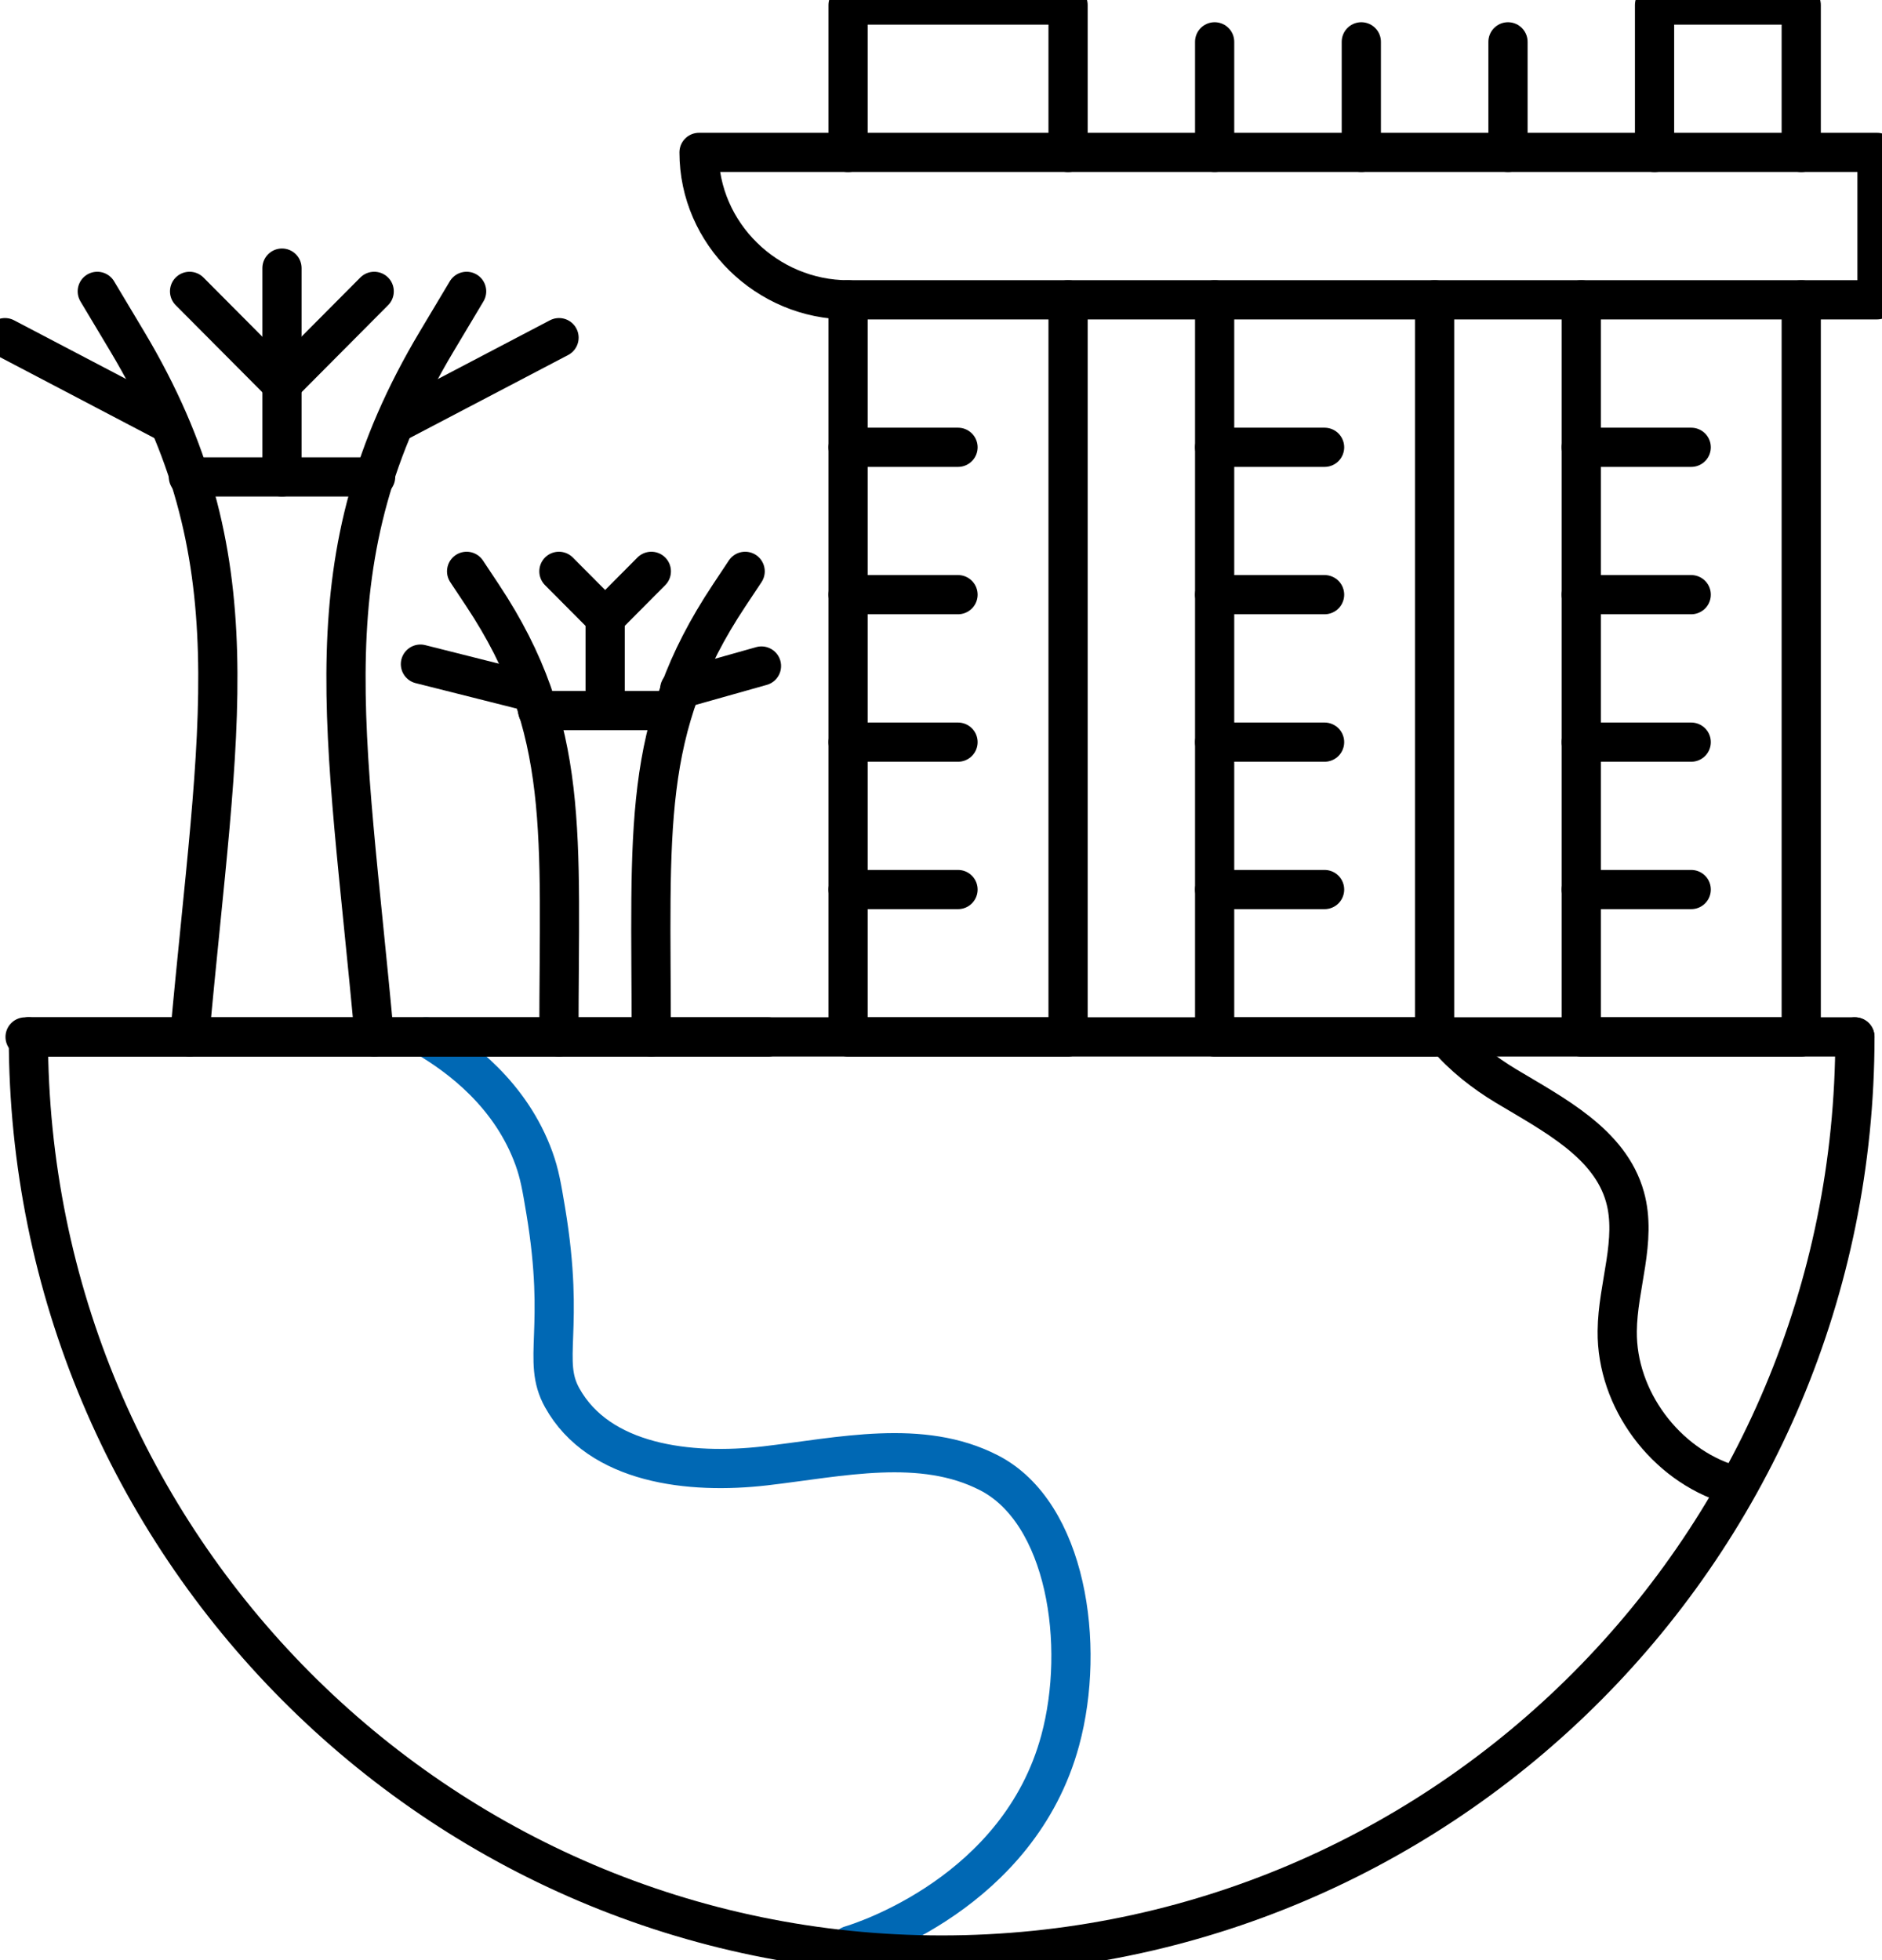<svg width="48" height="50" viewBox="0 0 48 50" fill="none" xmlns="http://www.w3.org/2000/svg">
<g clip-path="url(#clip0_878_235)">
<path d="M10.867 26.45C11.731 26.958 13.031 27.924 13.62 29.555C13.76 29.944 13.816 30.265 13.92 30.891C14.425 33.932 13.808 34.698 14.336 35.651C15.279 37.352 17.595 37.615 19.517 37.392C21.44 37.168 23.502 36.683 25.224 37.569C27.202 38.585 27.7 41.961 27.04 44.397C25.988 48.281 21.976 49.538 21.691 49.622" stroke="#0068B4" stroke-linecap="round" stroke-linejoin="round"/>
<path d="M44.132 37.867C42.479 37.362 41.227 35.697 41.247 33.953C41.257 32.804 41.755 31.642 41.445 30.533C41.062 29.16 39.624 28.432 38.405 27.699C37.862 27.372 37.311 26.946 36.894 26.45" stroke="black" stroke-linecap="round" stroke-linejoin="round"/>
<path d="M47.309 26.45H36.891H10.867H0.724" stroke="black" stroke-linecap="round" stroke-linejoin="round"/>
<path d="M47.309 26.45C47.309 39.384 36.881 49.87 24.018 49.87C11.154 49.87 0.724 39.384 0.724 26.45" stroke="black" stroke-linecap="round" stroke-linejoin="round"/>
<path d="M47.873 7.648H21.631C19.566 7.648 17.829 5.965 17.829 3.887H47.873V7.648Z" stroke="black" stroke-linecap="round" stroke-linejoin="round"/>
<path d="M27.241 7.648V26.451H21.63V7.648" stroke="black" stroke-linecap="round" stroke-linejoin="round"/>
<path d="M36.589 7.648V26.451H30.979V7.648" stroke="black" stroke-linecap="round" stroke-linejoin="round"/>
<path d="M45.94 7.648V26.451H40.33V7.648" stroke="black" stroke-linecap="round" stroke-linejoin="round"/>
<path d="M21.63 3.889V0.128H27.241V3.889" stroke="black" stroke-linecap="round" stroke-linejoin="round"/>
<path d="M42.199 3.889V0.128H45.94V3.889" stroke="black" stroke-linecap="round" stroke-linejoin="round"/>
<path d="M21.63 11.41H24.434" stroke="black" stroke-linecap="round" stroke-linejoin="round"/>
<path d="M21.63 15.169H24.434" stroke="black" stroke-linecap="round" stroke-linejoin="round"/>
<path d="M21.63 18.931H24.434" stroke="black" stroke-linecap="round" stroke-linejoin="round"/>
<path d="M21.63 22.691H24.434" stroke="black" stroke-linecap="round" stroke-linejoin="round"/>
<path d="M30.979 11.41H33.783" stroke="black" stroke-linecap="round" stroke-linejoin="round"/>
<path d="M30.979 15.169H33.783" stroke="black" stroke-linecap="round" stroke-linejoin="round"/>
<path d="M30.979 18.931H33.783" stroke="black" stroke-linecap="round" stroke-linejoin="round"/>
<path d="M30.979 22.691H33.783" stroke="black" stroke-linecap="round" stroke-linejoin="round"/>
<path d="M40.33 11.41H43.134" stroke="black" stroke-linecap="round" stroke-linejoin="round"/>
<path d="M40.33 15.169H43.134" stroke="black" stroke-linecap="round" stroke-linejoin="round"/>
<path d="M40.33 18.931H43.134" stroke="black" stroke-linecap="round" stroke-linejoin="round"/>
<path d="M40.33 22.691H43.134" stroke="black" stroke-linecap="round" stroke-linejoin="round"/>
<path d="M30.979 1.067V3.887" stroke="black" stroke-linecap="round" stroke-linejoin="round"/>
<path d="M34.72 1.067V3.887" stroke="black" stroke-linecap="round" stroke-linejoin="round"/>
<path d="M38.461 1.067V3.887" stroke="black" stroke-linecap="round" stroke-linejoin="round"/>
<path d="M9.547 26.451C8.826 18.484 7.833 14.25 11.137 8.711L11.901 7.432" stroke="black" stroke-linecap="round" stroke-linejoin="round"/>
<path d="M2.481 7.432L3.246 8.711C6.54 14.229 5.56 18.451 4.836 26.451" stroke="black" stroke-linecap="round" stroke-linejoin="round"/>
<path d="M4.805 12.166H9.58" stroke="black" stroke-linecap="round" stroke-linejoin="round"/>
<path d="M7.192 6.839V12.166" stroke="black" stroke-linecap="round" stroke-linejoin="round"/>
<path d="M4.835 7.432L7.19 9.799L9.544 7.432" stroke="black" stroke-linecap="round" stroke-linejoin="round"/>
<path d="M4.302 10.802L0.127 8.613" stroke="black" stroke-linecap="round" stroke-linejoin="round"/>
<path d="M10.082 10.802L14.258 8.613" stroke="black" stroke-linecap="round" stroke-linejoin="round"/>
<path d="M16.61 26.451C16.61 21.132 16.335 18.596 18.596 15.19L19.005 14.574" stroke="black" stroke-linecap="round" stroke-linejoin="round"/>
<path d="M0.64 26.451H19.594" stroke="black" stroke-linecap="round" stroke-linejoin="round"/>
<path d="M11.901 14.574L12.31 15.19C14.57 18.601 14.255 21.247 14.255 26.451" stroke="black" stroke-linecap="round" stroke-linejoin="round"/>
<path d="M13.712 18.126H17.156" stroke="black" stroke-linecap="round" stroke-linejoin="round"/>
<path d="M17.336 17.577L19.421 16.989" stroke="black" stroke-linecap="round" stroke-linejoin="round"/>
<path d="M14.255 14.574L15.434 15.759L16.612 14.574" stroke="black" stroke-linecap="round" stroke-linejoin="round"/>
<path d="M10.723 16.941L13.554 17.654" stroke="black" stroke-linecap="round" stroke-linejoin="round"/>
<path d="M15.434 15.756V18.123" stroke="black" stroke-linecap="round" stroke-linejoin="round"/>
</g>
<defs>
<clipPath id="clip0_878_235">
<rect width="48" height="50" fill="white"/>
</clipPath>
</defs>
</svg>
